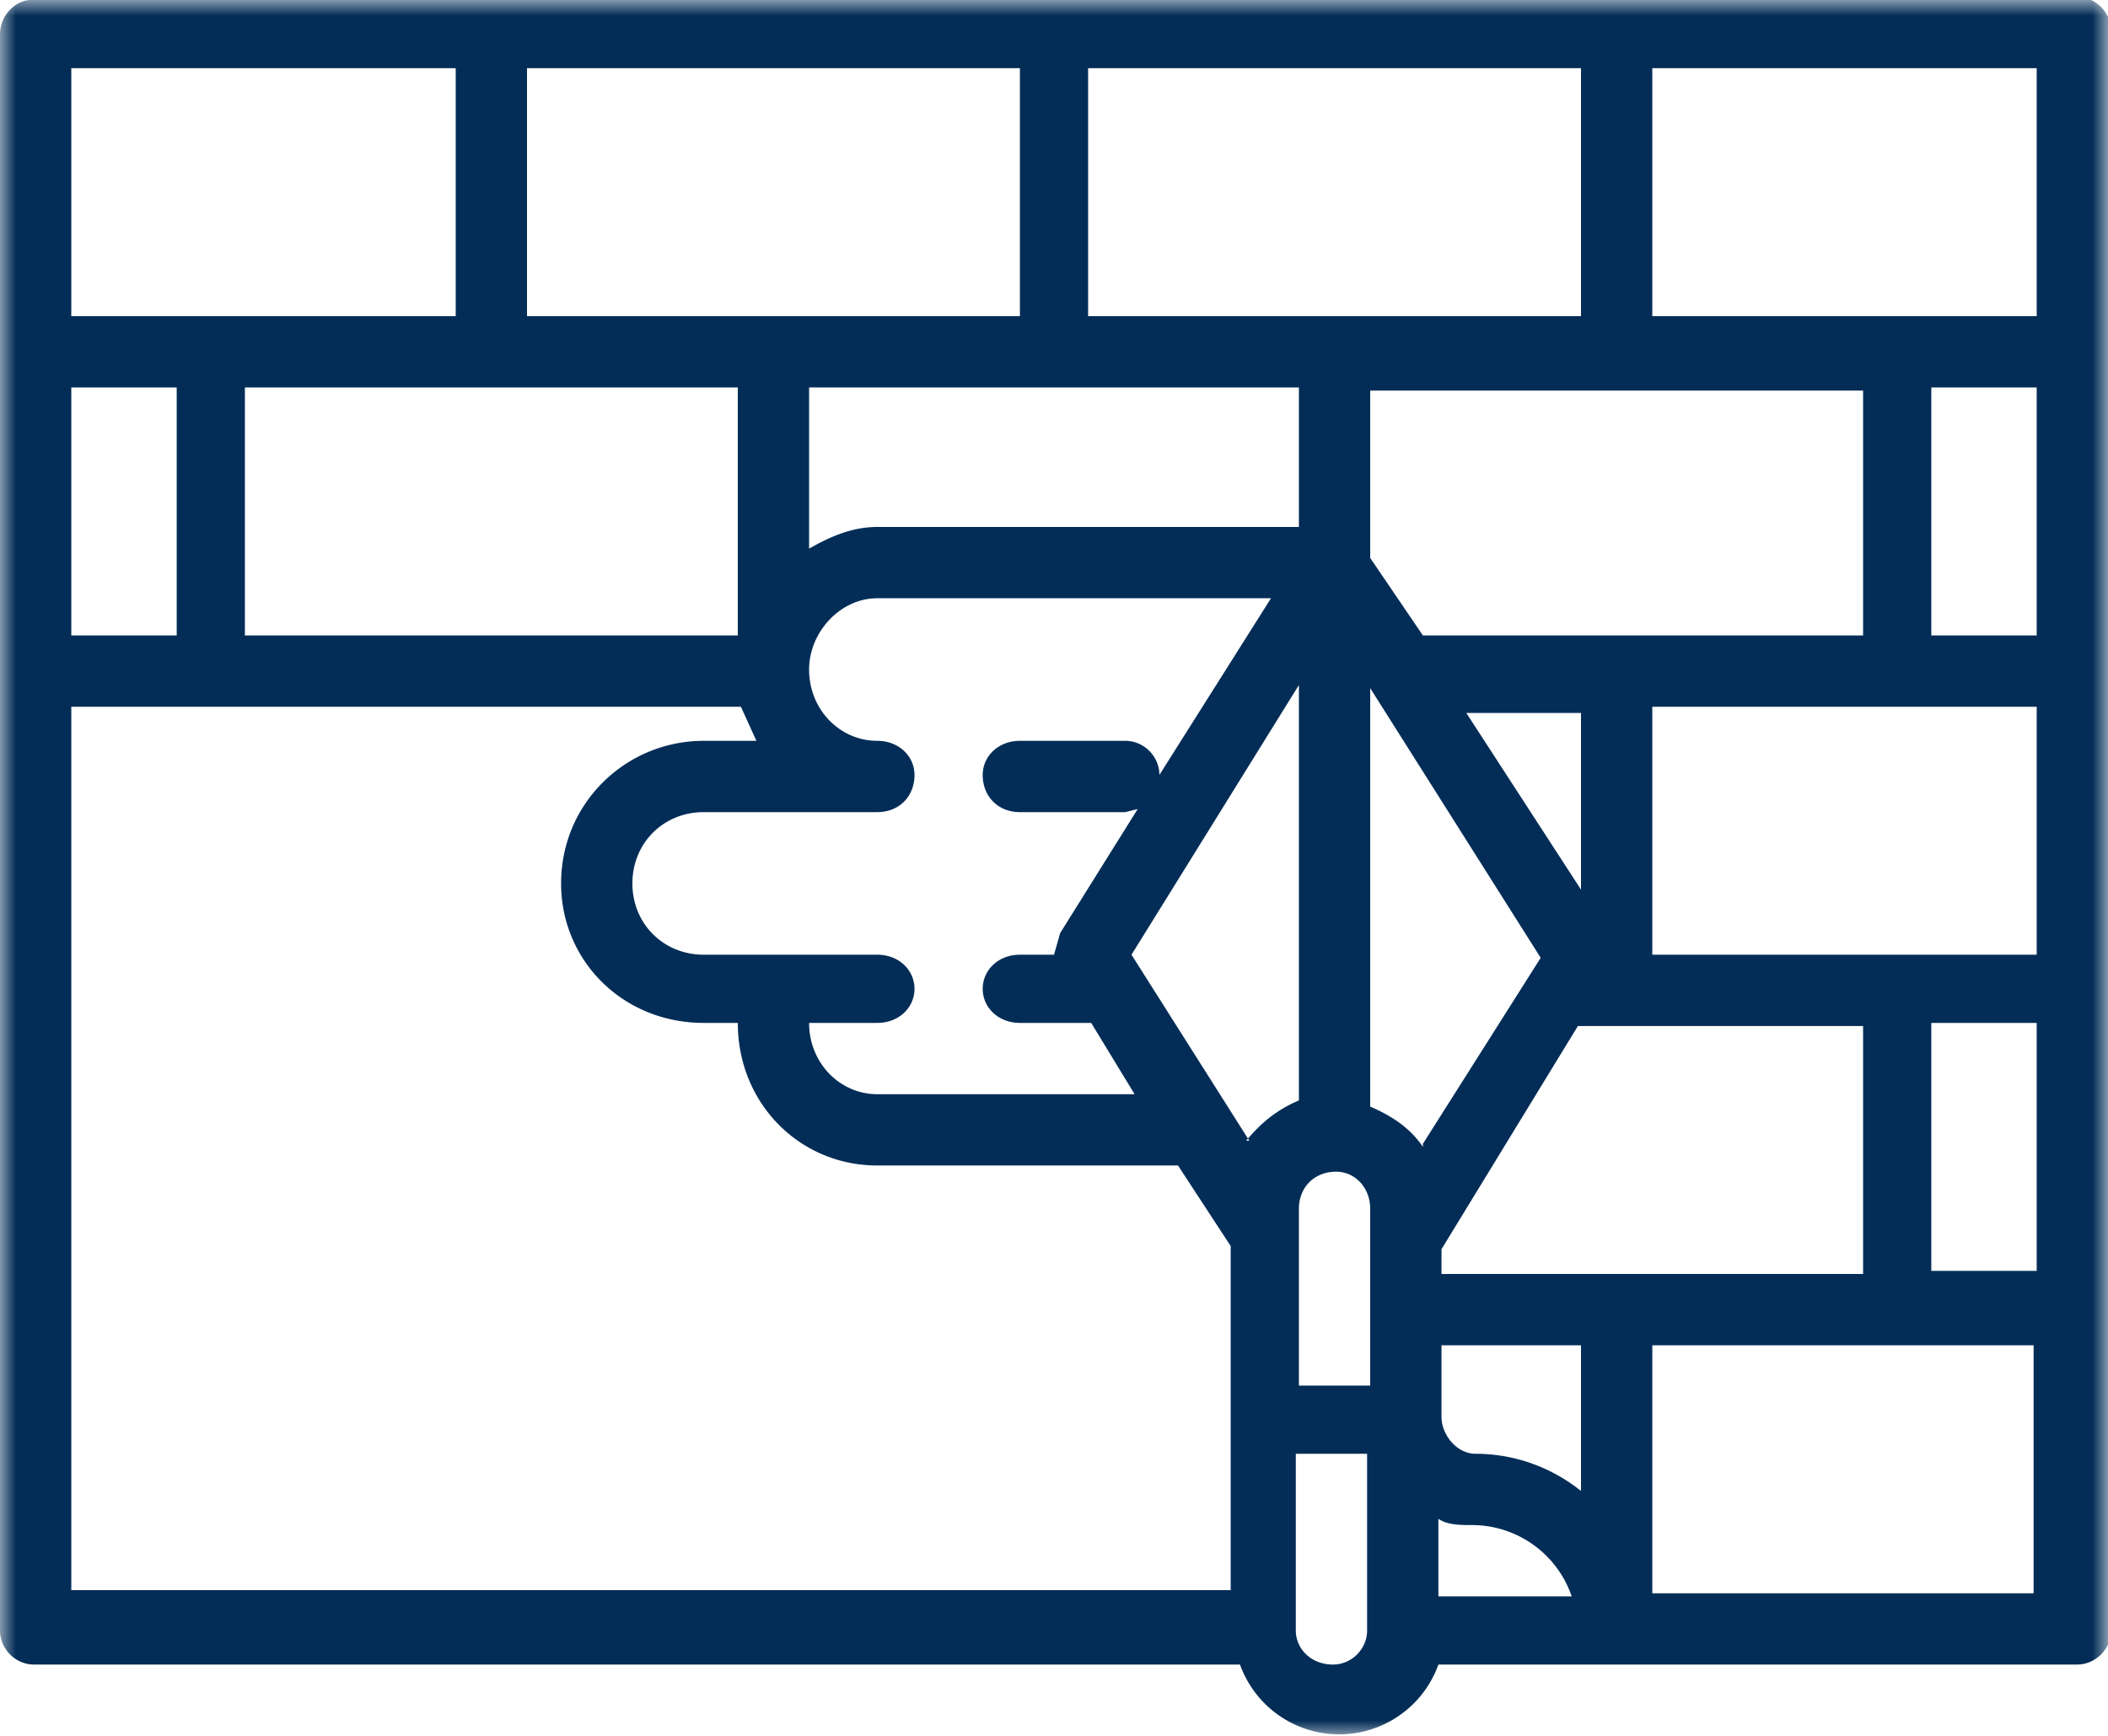<svg xmlns="http://www.w3.org/2000/svg" xmlns:xlink="http://www.w3.org/1999/xlink" width="68" height="56"><defs><path id="a" d="M0 56h68V0H0z"/></defs><g fill="none" fill-rule="evenodd" transform="translate(-25 -31)"><circle cx="59" cy="59" r="59"/><g transform="translate(25 31)"><mask id="b" fill="#fff"><use xlink:href="#a"/></mask><path fill="#032D57" d="M66.9 0H1C.5 0 0 .5 0 1.1v51.5c0 .6.5 1.1 1.1 1.1H40a3.4 3.4 0 0 0 6.4 0h20.6c.6 0 1.1-.5 1.1-1.1V1c0-.6-.5-1.1-1.1-1.1ZM46.5 41.1v-.8l4.4-7.2h9.2v8H46.5Zm4.5 7c-1-.8-2.2-1.2-3.4-1.2-.6 0-1.1-.6-1.1-1.2v-2.3H51V48ZM28.3 33c.7 0 1.2-.5 1.2-1.1 0-.6-.5-1.1-1.2-1.1h-5.6c-1.3 0-2.3-1-2.3-2.3 0-1.3 1-2.3 2.3-2.3h5.6c.7 0 1.2-.5 1.2-1.2 0-.6-.5-1.1-1.2-1.1-1.2 0-2.2-1-2.2-2.3 0-1.2 1-2.3 2.2-2.3H41l-3.6 5.7c0-.6-.5-1.1-1.1-1.1h-3.4c-.7 0-1.2.5-1.2 1.1 0 .7.5 1.2 1.2 1.2h3.4l.4-.1-2.5 4-.2.7h-1.1c-.7 0-1.2.5-1.2 1.1 0 .6.5 1.1 1.2 1.1h2.3l1.4 2.3h-8.3c-1.2 0-2.2-1-2.2-2.3h2.2Zm-26-12.5h3.4v-8H2.3v8Zm5.6 0h15.9v-8H7.9v8Zm34-8V17H28.3c-.8 0-1.5.3-2.2.7v-5.2h15.8Zm18.2 0v8H45.9L44.2 18v-5.4h15.9Zm2.2 8h3.4v-8h-3.4v8Zm-9 10.3h12.4v-8H53.3v8Zm-13 6-3.8-6 5.4-8.7v13.4c-.7.3-1.2.7-1.7 1.3ZM51 28.7 47.3 23H51v5.8ZM45.9 37c-.4-.6-1-1-1.7-1.3V22.2l5.5 8.7-3.8 6Zm-4 2c0-.7.5-1.2 1.2-1.2.6 0 1.1.5 1.1 1.2v5.7h-2.3v-5.7ZM62.3 41h3.4v-8h-3.4v8Zm-9-30.8h12.4v-8H53.3v8Zm-18.2 0H51v-8H35.1v8Zm-18.1 0h15.9v-8H17v8Zm-14.7 0h12.4v-8H2.3v8Zm0 12.6h21.6l.5 1.1h-1.7c-2.5 0-4.6 2-4.6 4.6 0 2.5 2 4.5 4.6 4.5h1.1c0 2.6 2 4.6 4.5 4.6H38l1.7 2.6v11.1H2.3V23ZM43 53.7c-.7 0-1.2-.5-1.2-1.1v-5.7h2.3v5.7c0 .6-.5 1.1-1.1 1.1Zm3.4-2.3V49c.3.2.7.2 1.1.2a3.4 3.4 0 0 1 3.2 2.3h-4.3Zm6.8 0h12.4v-8H53.3v8Z" mask="url(#b)"/></g></g></svg>